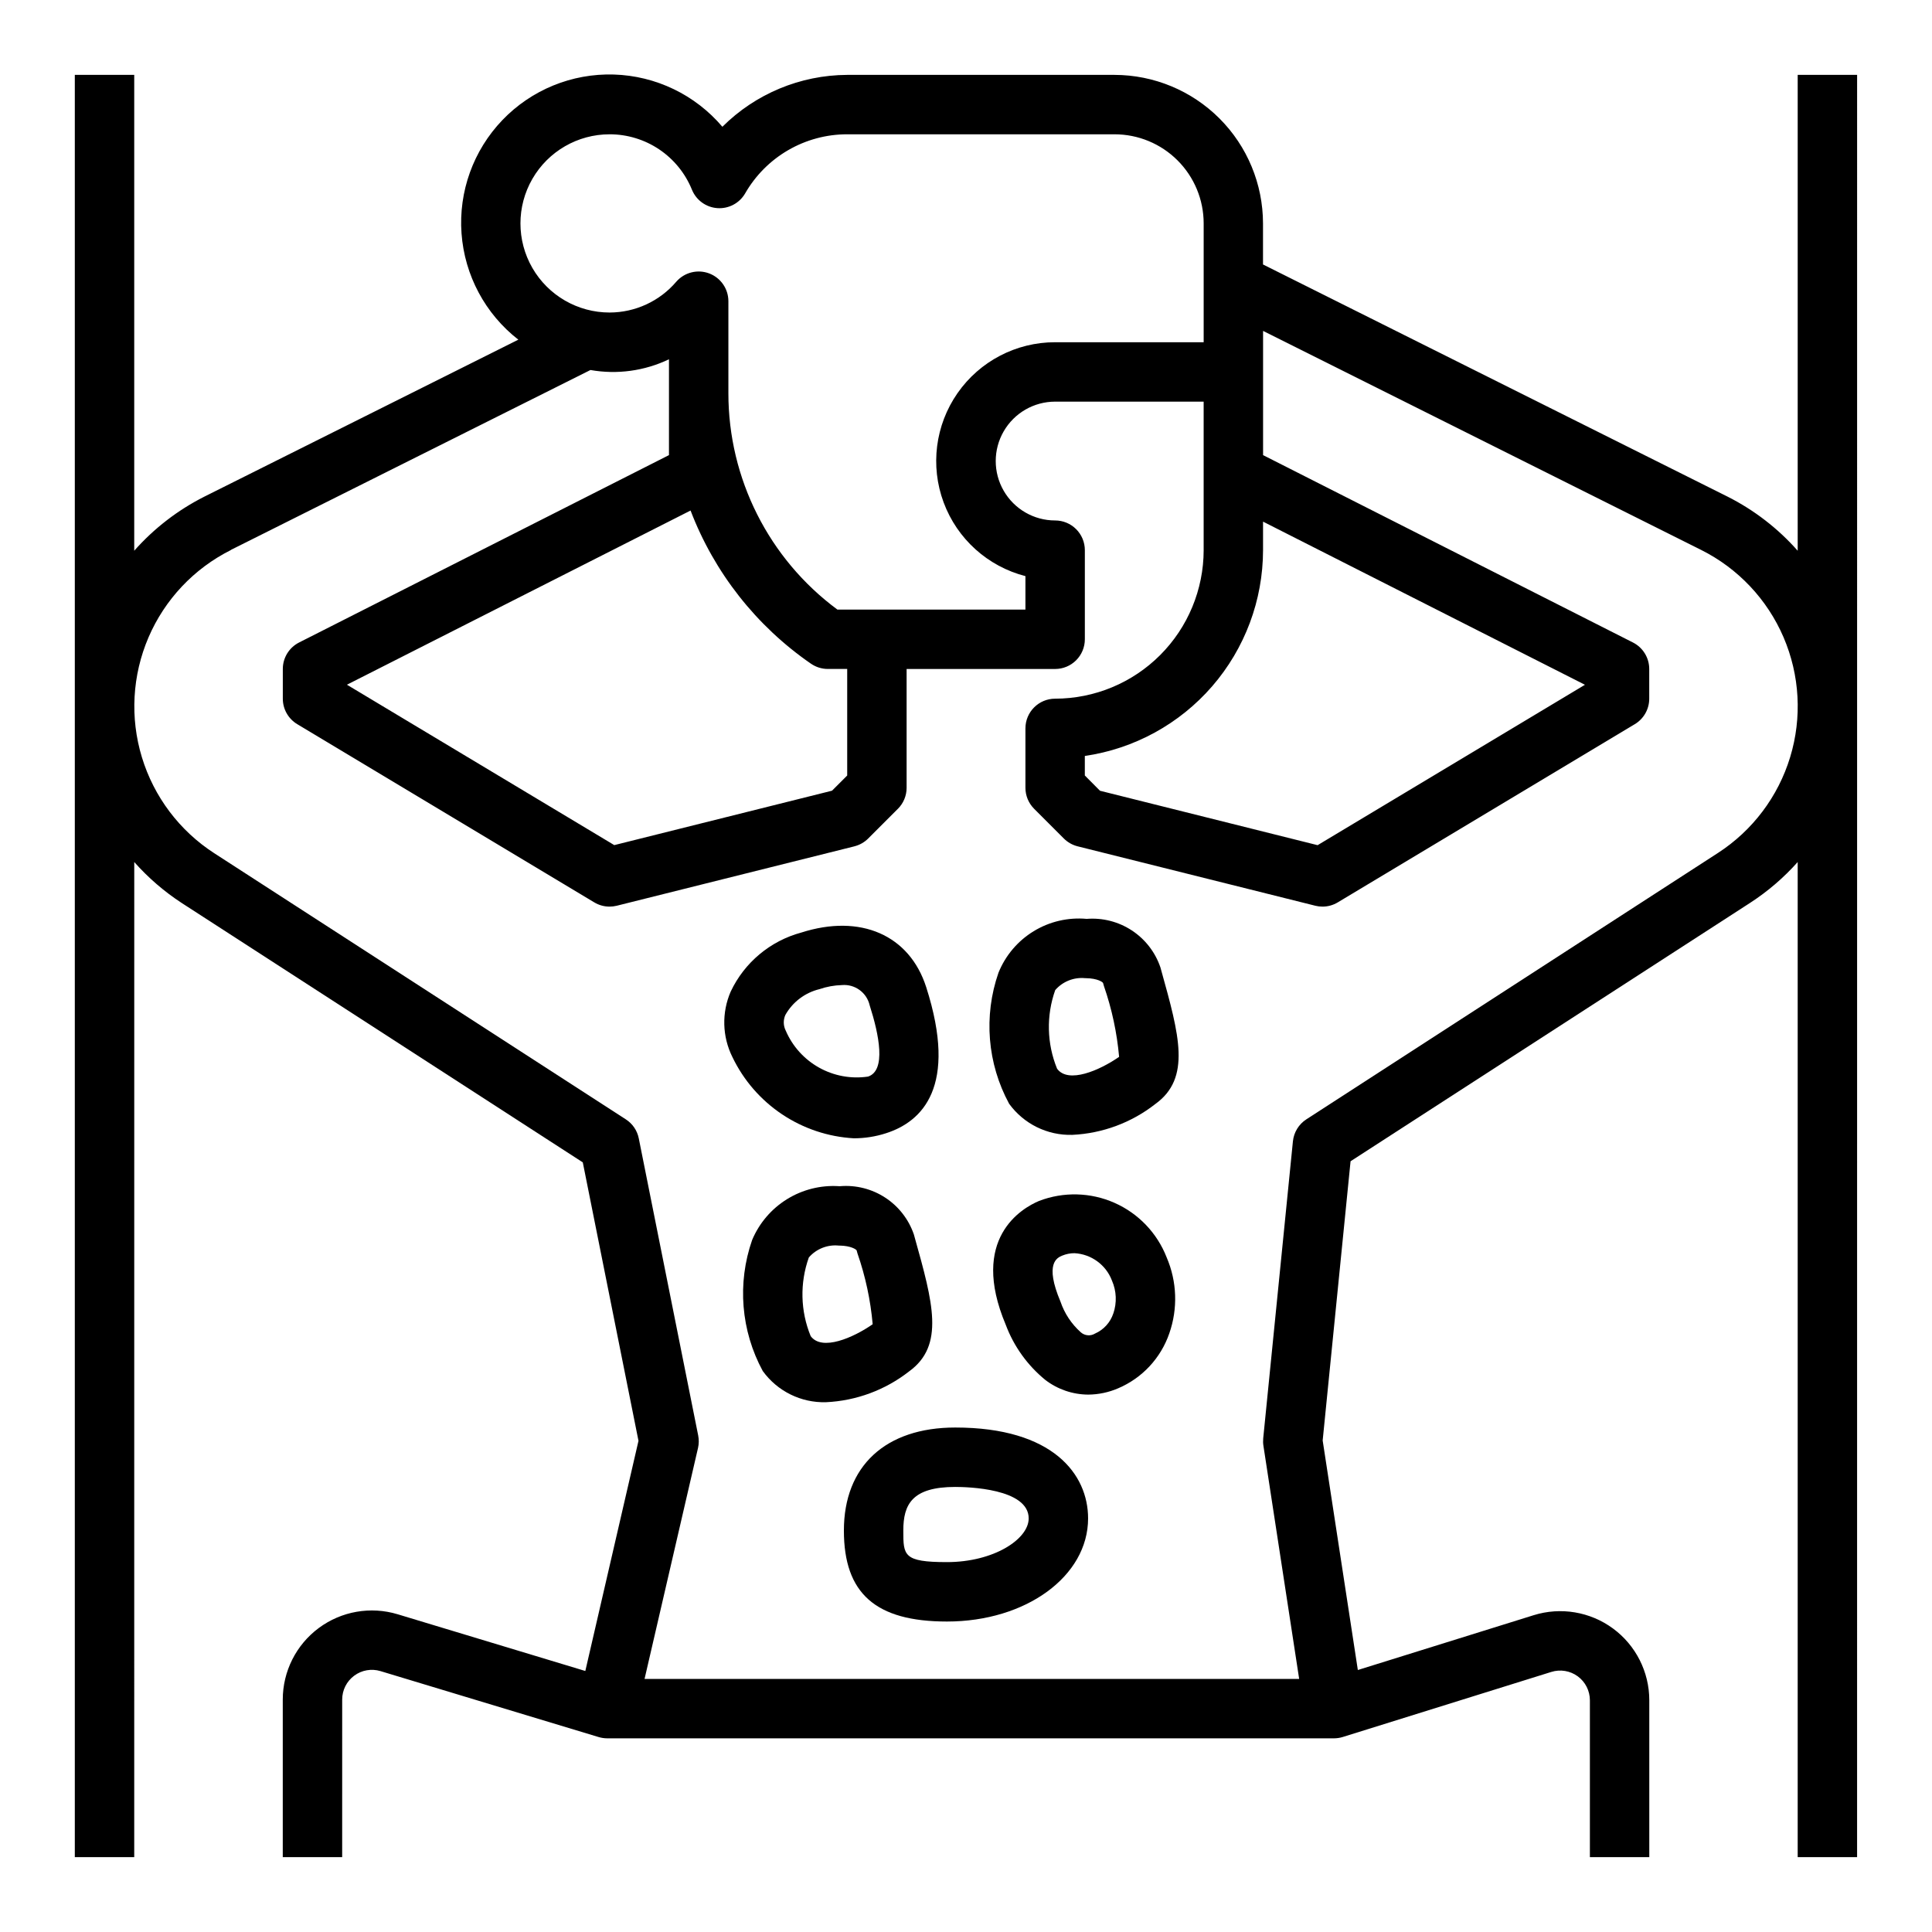 <?xml version="1.0" encoding="UTF-8"?>
<!-- Uploaded to: SVG Repo, www.svgrepo.com, Generator: SVG Repo Mixer Tools -->
<svg fill="#000000" width="800px" height="800px" version="1.1" viewBox="144 144 512 512" xmlns="http://www.w3.org/2000/svg">
 <g>
  <path d="m179.58 372.45c3.695 4.168 7.93 7.824 12.594 10.863l106.27 68.723 14.762 73.801-14.09 60.992-49.742-15.035h-0.004c-7.152-2.156-14.902-0.801-20.898 3.652-5.996 4.453-9.531 11.48-9.535 18.949v41.77h15.742l0.004-41.77c0-2.492 1.18-4.832 3.18-6.316 1.996-1.488 4.582-1.938 6.965-1.219l57.812 17.477c0.742 0.223 1.512 0.336 2.285 0.34h192.56c0.801 0 1.598-0.117 2.363-0.355l55.254-17.238c2.391-0.754 4.996-0.32 7.019 1.16 2.019 1.484 3.215 3.844 3.215 6.348v41.574h15.742v-41.574c0-7.512-3.57-14.574-9.625-19.027-6.051-4.449-13.859-5.754-21.027-3.516l-46.586 14.523-9.32-60.828 7.391-73.996 105.9-68.488c4.66-3.023 8.898-6.66 12.594-10.809v263.71h15.742l0.004-472.32h-15.746v126.11c-5.215-5.906-11.512-10.766-18.547-14.32l-123.15-61.543v-10.879c-0.012-10.438-4.164-20.441-11.543-27.82-7.379-7.379-17.383-11.527-27.816-11.543h-70.848c-12.402 0.059-24.281 5-33.062 13.754-7.195-8.477-17.648-13.512-28.766-13.848-11.113-0.336-21.852 4.055-29.547 12.086-7.691 8.027-11.625 18.941-10.816 30.031 0.809 11.09 6.277 21.32 15.055 28.148l-83.238 41.613c-7.035 3.555-13.332 8.414-18.555 14.32v-126.11h-15.746v472.32h15.746zm299.14-90.211 85.309 43.234-70.848 42.508-57.672-14.422-4.019-4.047v-5.172c13.105-1.91 25.09-8.473 33.762-18.484 8.672-10.016 13.453-22.816 13.469-36.062zm-173.18-102.65c4.688-0.004 9.273 1.391 13.164 4.008 3.891 2.621 6.91 6.344 8.672 10.688 1.133 2.773 3.742 4.66 6.727 4.871 2.988 0.211 5.836-1.289 7.348-3.871 2.727-4.769 6.668-8.734 11.422-11.492 4.75-2.754 10.148-4.207 15.645-4.203h70.848c6.262 0 12.27 2.488 16.699 6.918 4.43 4.426 6.918 10.434 6.918 16.699v31.488h-39.363c-10.312-0.012-19.98 5.031-25.871 13.496-5.894 8.465-7.269 19.281-3.68 28.949 3.59 9.672 11.691 16.969 21.68 19.539v8.863h-49.836c-18.172-13.449-28.887-34.719-28.883-57.324v-24.402c-0.004-3.277-2.039-6.211-5.106-7.363-3.066-1.152-6.527-0.281-8.688 2.184-4.418 5.184-10.883 8.176-17.695 8.184-8.438 0-16.234-4.5-20.453-11.805-4.219-7.309-4.219-16.312 0-23.617 4.219-7.309 12.016-11.809 20.453-11.809zm53.379 140.3c1.312 0.906 2.875 1.395 4.473 1.391h5.125v28.238l-4.023 4.023-57.703 14.422-70.848-42.508 91.062-46.16v-0.004c6.285 16.449 17.414 30.605 31.914 40.598zm-153.73-30.16 95.289-47.672c7.062 1.246 14.336 0.254 20.805-2.844v25.398l-98.023 49.656c-2.644 1.34-4.312 4.055-4.312 7.019v7.871c0 2.766 1.449 5.324 3.82 6.75l78.719 47.23c1.223 0.738 2.625 1.129 4.055 1.125 0.645 0 1.285-0.078 1.91-0.234l62.977-15.742v-0.004c1.383-0.348 2.644-1.062 3.652-2.07l7.871-7.871h0.004c1.477-1.477 2.305-3.477 2.305-5.566v-31.488h39.359c2.09 0 4.09-0.828 5.566-2.305 1.477-1.477 2.309-3.481 2.309-5.566v-23.617c0-2.086-0.832-4.09-2.309-5.566-1.477-1.477-3.477-2.305-5.566-2.305-5.625 0-10.82-3-13.633-7.871s-2.812-10.875 0-15.746c2.812-4.871 8.008-7.871 13.633-7.871h39.359v39.359h0.004c-0.016 10.438-4.164 20.441-11.543 27.82s-17.383 11.527-27.82 11.539c-4.348 0-7.871 3.527-7.871 7.875v15.742c0 2.09 0.832 4.09 2.309 5.566l7.871 7.871c1.008 1.008 2.269 1.723 3.652 2.07l62.977 15.742v0.004c0.625 0.156 1.266 0.234 1.91 0.234 1.43 0.004 2.832-0.387 4.055-1.125l78.719-47.23h0.004c2.367-1.426 3.816-3.984 3.816-6.75v-7.871c0-2.965-1.668-5.68-4.312-7.019l-98.023-49.656v-32.922l116.11 58.055c9.777 4.894 17.504 13.094 21.82 23.137 4.312 10.047 4.938 21.297 1.754 31.758-3.18 10.461-9.957 19.457-19.137 25.402l-109.08 70.594c-2.008 1.301-3.316 3.441-3.559 5.82l-7.871 78.719c-0.062 0.656-0.047 1.32 0.055 1.977l9.473 61.785h-173.48l14.168-61.203c0.25-1.09 0.266-2.219 0.047-3.316l-15.742-78.719c-0.41-2.086-1.652-3.914-3.441-5.062l-109.09-70.539c-9.184-5.945-15.969-14.949-19.152-25.414s-2.562-21.723 1.754-31.773c4.32-10.051 12.055-18.25 21.84-23.148z"/>
  <path d="m370.26 445.66c2.898 0.004 5.781-0.445 8.543-1.34 9.539-3.055 19.129-12.258 10.652-38.715-4.434-13.824-17.43-19.484-33.102-14.469h-0.004c-8.223 2.219-15.062 7.934-18.703 15.637-2.426 5.574-2.258 11.934 0.457 17.371 2.945 6.137 7.484 11.367 13.141 15.152 5.652 3.781 12.223 5.981 19.016 6.363zm-18.105-32.738c1.941-3.41 5.207-5.867 9.02-6.789 1.918-0.66 3.922-1.023 5.945-1.078 3.445-0.297 6.582 1.992 7.352 5.363 2.488 7.762 4.434 17.32-0.457 18.895v-0.004c-4.461 0.656-9.012-0.18-12.949-2.379-3.938-2.195-7.039-5.633-8.824-9.773-0.676-1.316-0.711-2.867-0.102-4.211z"/>
  <path d="m428.17 444.75c8.004-0.375 15.688-3.231 21.996-8.172 9.547-6.871 6.367-18.238 1.574-35.426l-0.234-0.844-0.004 0.004c-1.367-4-4.031-7.426-7.566-9.746-3.535-2.316-7.742-3.391-11.953-3.055-4.914-0.449-9.84 0.695-14.047 3.266-4.211 2.57-7.481 6.426-9.328 11-3.988 11.457-2.965 24.066 2.82 34.73 3.875 5.344 10.145 8.43 16.742 8.242zm-4.519-38.375c1.984-2.277 4.949-3.453 7.953-3.148h0.172c3.148 0.039 4.496 1.07 4.551 1.289l0.242 0.844c2.094 6.051 3.438 12.336 4.008 18.711-5.133 3.574-13.469 7.203-16.438 3.148-2.723-6.648-2.898-14.074-0.488-20.844z"/>
  <path d="m386.42 471.99-0.234-0.844c-1.371-4-4.031-7.43-7.566-9.746-3.535-2.316-7.742-3.391-11.957-3.051h-0.34c-4.84-0.309-9.652 0.902-13.777 3.457-4.121 2.559-7.344 6.332-9.223 10.805-3.996 11.457-2.973 24.062 2.816 34.723 3.871 5.356 10.141 8.453 16.746 8.266 8.016-0.367 15.719-3.223 22.039-8.168 9.488-6.875 6.309-18.242 1.496-35.441zm-11.152 22.945c-5.133 3.574-13.461 7.211-16.43 3.148-2.731-6.648-2.902-14.074-0.488-20.844 1.977-2.277 4.941-3.453 7.941-3.148h0.18c3.109 0.039 4.496 1.07 4.551 1.289l0.234 0.844h0.004c2.098 6.051 3.445 12.336 4.008 18.711z"/>
  <path d="m419.36 462.26c-4.519 1.906-18.5 9.902-8.824 32.82 2.137 5.715 5.758 10.758 10.484 14.617 3.262 2.5 7.25 3.867 11.359 3.887 2.731-0.016 5.43-0.586 7.938-1.668 6.379-2.711 11.309-8.004 13.562-14.562 2.293-6.559 2.043-13.738-0.699-20.121-2.516-6.461-7.484-11.66-13.82-14.465-6.336-2.809-13.527-2.988-20-0.508zm19.68 29.812c-0.785 2.387-2.547 4.324-4.848 5.336-1.191 0.723-2.715 0.59-3.762-0.328-2.469-2.199-4.324-4.996-5.387-8.125-4.305-10.195-0.859-11.645 0.434-12.195 1.031-0.43 2.141-0.652 3.258-0.652 4.457 0.238 8.355 3.078 9.941 7.25 1.215 2.766 1.344 5.887 0.363 8.746z"/>
  <path d="m367.64 549.61c0 16.68 8.422 24.113 27.309 24.113 20.973 0 37.406-12.012 37.406-27.332 0-11.645-9.242-24.082-35.195-24.082-18.484 0-29.52 10.203-29.52 27.301zm29.52-11.555c3.25 0 19.453 0.402 19.453 8.336 0 5.512-9.266 11.586-21.664 11.586-11.562 0-11.562-1.77-11.562-8.367-0.004-6.934 2.336-11.555 13.773-11.555z"/>
 </g>
</svg>